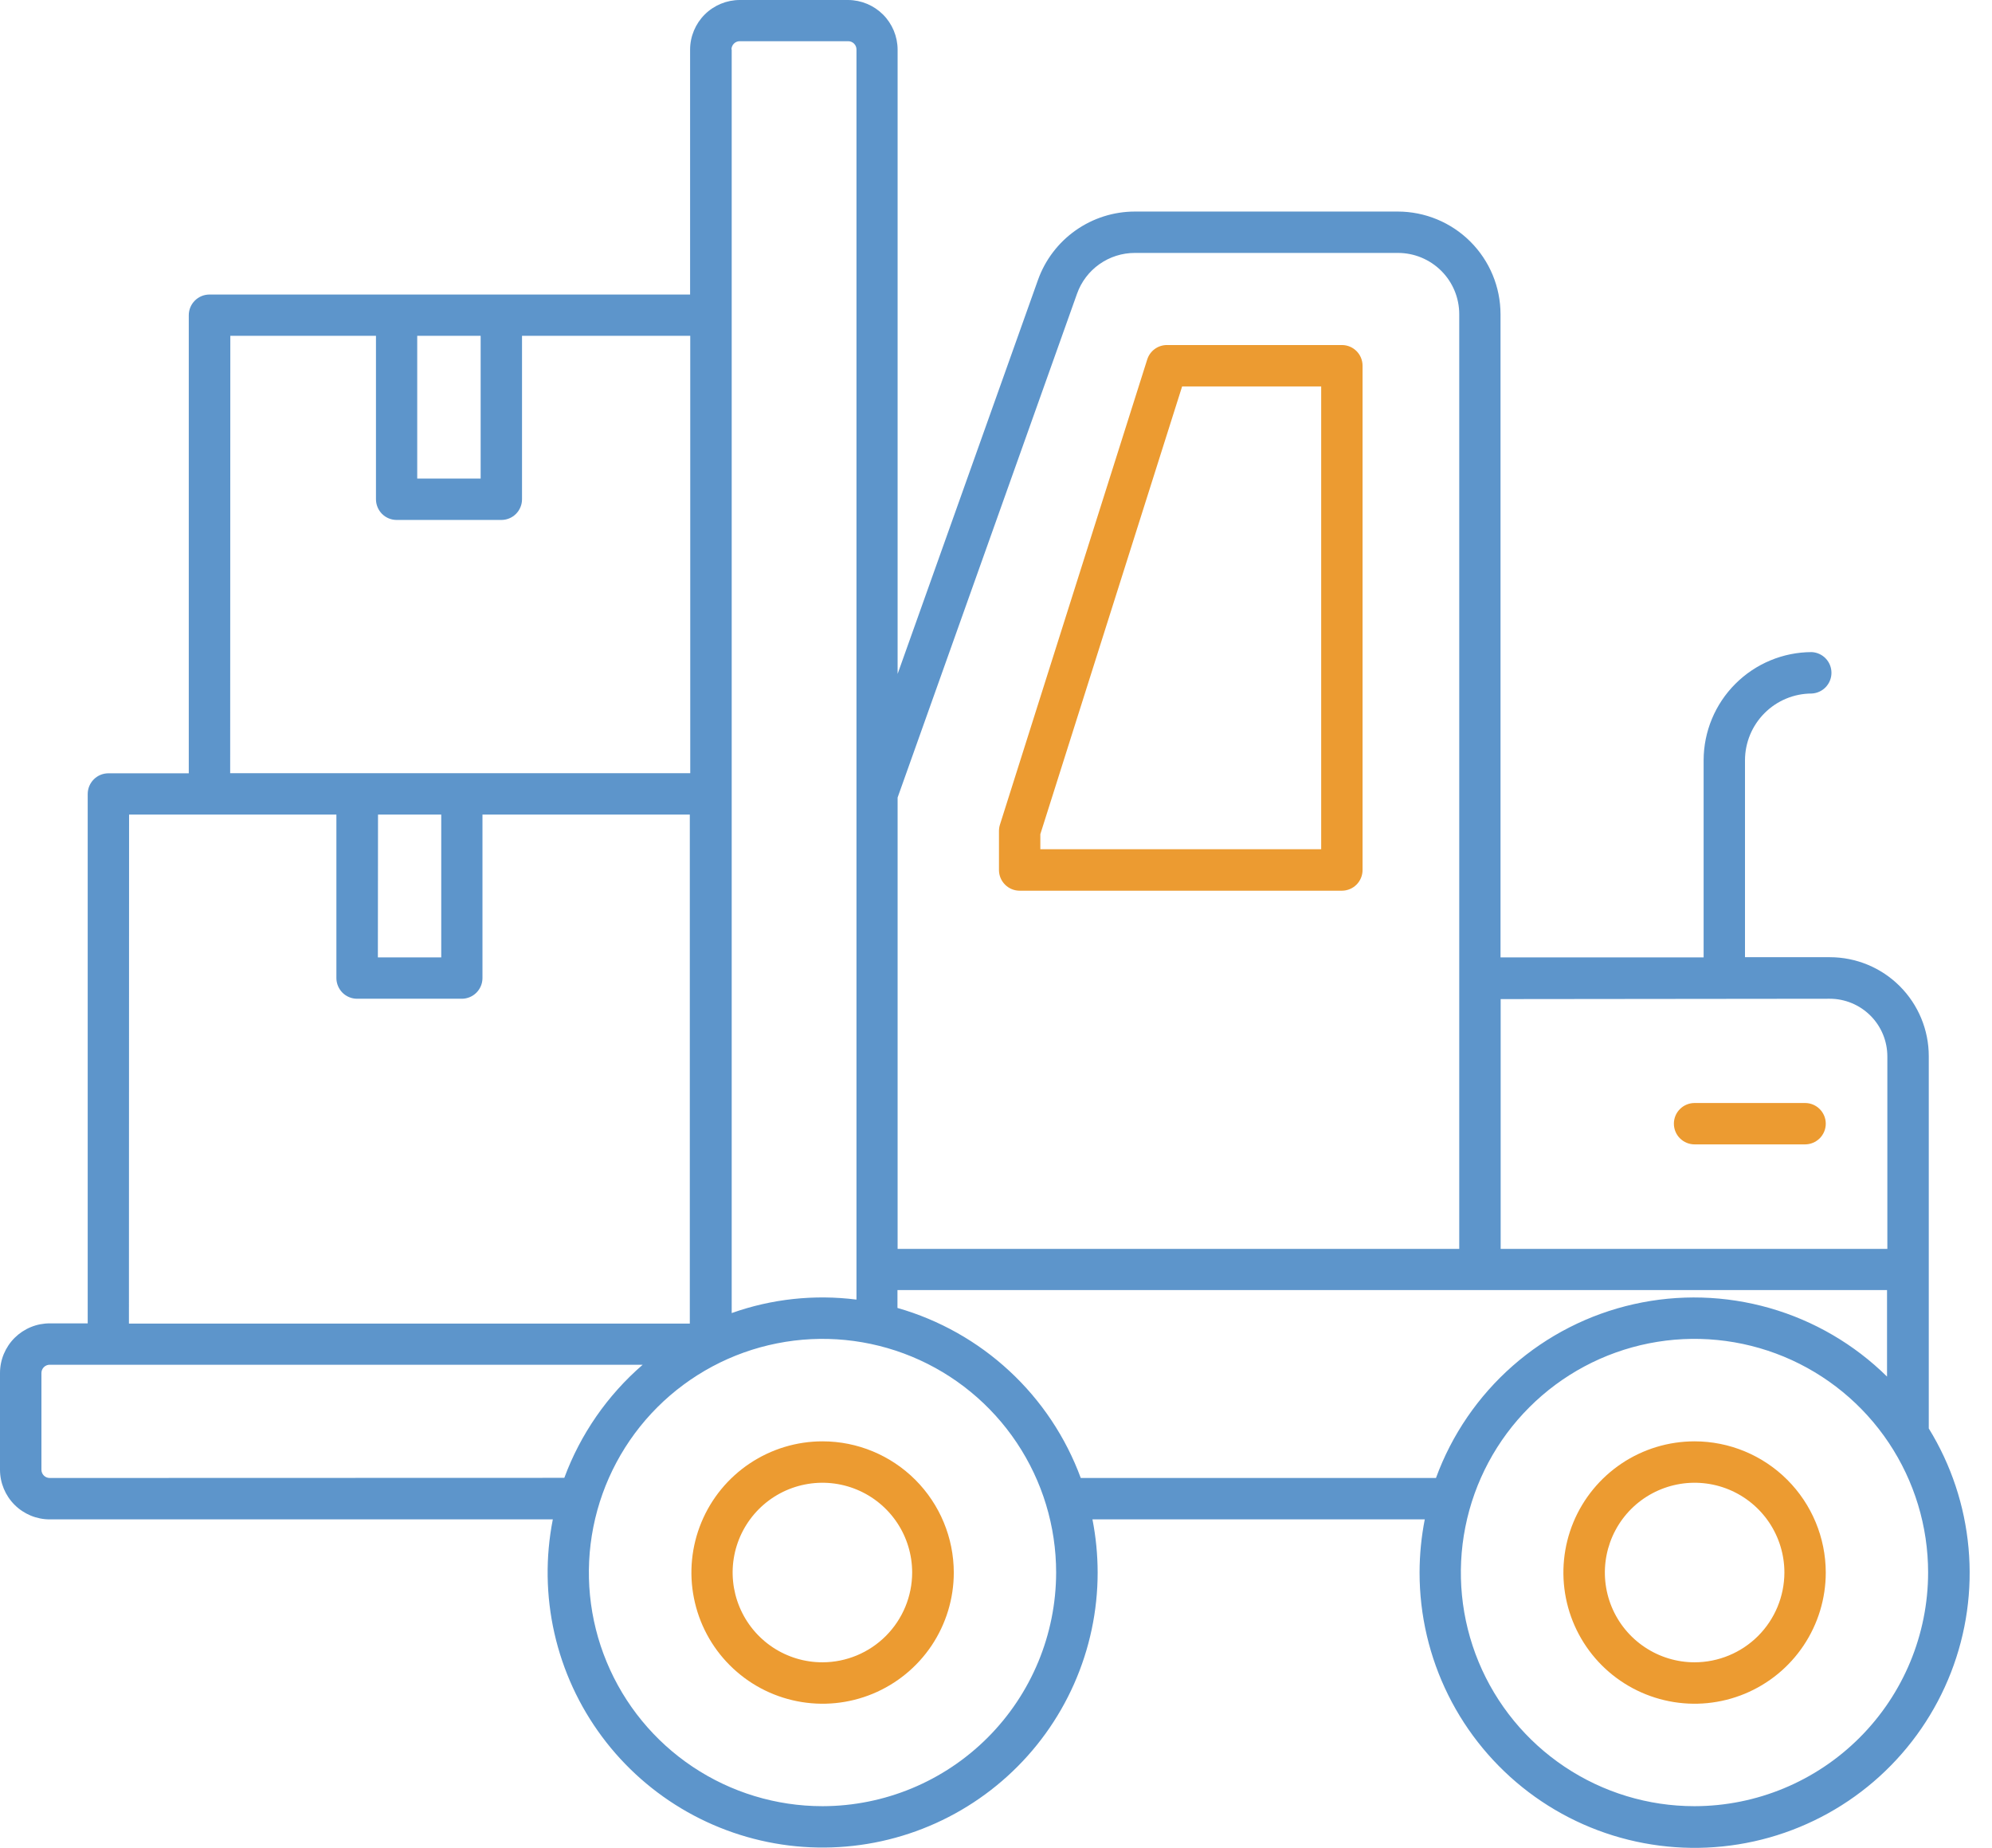 <svg width="69" height="64" viewBox="0 0 69 64" fill="none" xmlns="http://www.w3.org/2000/svg">
<path d="M66.81 49.474V36.58C66.81 35.67 66.448 34.799 65.806 34.156C65.163 33.513 64.291 33.152 63.382 33.152H60.444V26.331C60.445 25.718 60.689 25.131 61.122 24.698C61.555 24.264 62.143 24.02 62.755 24.02C62.94 24.011 63.114 23.931 63.241 23.798C63.368 23.664 63.439 23.487 63.439 23.302C63.439 23.118 63.368 22.94 63.241 22.807C63.114 22.673 62.94 22.594 62.755 22.585C61.763 22.587 60.812 22.983 60.11 23.685C59.408 24.387 59.013 25.338 59.011 26.331V33.158H51.976V10.884C51.975 9.941 51.6 9.037 50.933 8.37C50.266 7.703 49.362 7.328 48.419 7.327H39.307C38.573 7.328 37.858 7.556 37.258 7.979C36.658 8.402 36.203 9 35.956 9.69L31.092 23.341V1.714C31.089 1.26 30.908 0.826 30.588 0.505C30.267 0.185 29.833 0.003 29.38 0H25.626C25.171 0 24.734 0.181 24.411 0.502C24.089 0.823 23.906 1.259 23.904 1.714V10.201H7.255C7.065 10.201 6.883 10.277 6.749 10.411C6.614 10.546 6.539 10.728 6.539 10.918V26.783H3.754C3.564 26.783 3.382 26.859 3.248 26.993C3.114 27.128 3.038 27.31 3.038 27.5V45.834H1.732C1.505 45.833 1.28 45.876 1.07 45.962C0.86 46.048 0.669 46.175 0.508 46.334C0.347 46.494 0.22 46.684 0.132 46.894C0.045 47.103 0 47.328 0 47.554V50.902C0 51.359 0.182 51.796 0.505 52.119C0.828 52.441 1.266 52.623 1.722 52.623H19.149C18.892 53.926 18.911 55.27 19.204 56.566C19.498 57.862 20.059 59.082 20.852 60.148C21.645 61.215 22.653 62.103 23.81 62.757C24.967 63.41 26.248 63.815 27.57 63.944C28.893 64.073 30.228 63.924 31.489 63.506C32.751 63.088 33.911 62.411 34.895 61.518C35.88 60.626 36.666 59.537 37.204 58.322C37.743 57.107 38.021 55.792 38.021 54.464C38.02 53.846 37.96 53.229 37.841 52.623H49.352C49.233 53.229 49.173 53.846 49.172 54.464C49.171 55.937 49.511 57.391 50.166 58.71C50.821 60.03 51.774 61.179 52.948 62.069C54.123 62.958 55.488 63.563 56.936 63.835C58.384 64.108 59.875 64.041 61.293 63.64C62.71 63.239 64.016 62.515 65.106 61.524C66.197 60.533 67.042 59.303 67.577 57.93C68.112 56.557 68.321 55.079 68.187 53.612C68.054 52.145 67.583 50.728 66.81 49.474ZM63.382 34.591C63.911 34.592 64.417 34.803 64.791 35.177C65.165 35.551 65.374 36.057 65.375 36.586V43.254H51.981V34.603L63.382 34.591ZM37.307 10.172C37.454 9.759 37.725 9.401 38.083 9.149C38.441 8.896 38.869 8.76 39.307 8.76H48.424C48.987 8.76 49.527 8.984 49.925 9.382C50.323 9.779 50.546 10.319 50.546 10.882V43.254H31.092V27.622L37.307 10.172ZM25.337 1.714C25.337 1.676 25.344 1.638 25.359 1.604C25.373 1.569 25.395 1.537 25.422 1.51C25.448 1.483 25.48 1.462 25.515 1.448C25.55 1.434 25.588 1.426 25.626 1.427H29.38C29.456 1.427 29.529 1.457 29.583 1.511C29.637 1.565 29.667 1.638 29.667 1.714V45.011C28.21 44.826 26.729 44.985 25.345 45.477V1.714H25.337ZM16.649 11.631V16.575H14.452V11.631H16.649ZM7.978 11.631H13.023V17.292C13.023 17.386 13.042 17.479 13.078 17.566C13.114 17.653 13.166 17.732 13.233 17.799C13.299 17.865 13.379 17.918 13.466 17.954C13.553 17.99 13.646 18.008 13.74 18.008H17.365C17.459 18.008 17.552 17.99 17.64 17.954C17.727 17.918 17.806 17.865 17.872 17.799C17.939 17.732 17.992 17.653 18.027 17.566C18.064 17.479 18.082 17.386 18.082 17.292V11.631H23.909V26.78H7.973L7.978 11.631ZM13.094 28.213H15.284V33.158H13.089L13.094 28.213ZM4.471 28.213H11.652V33.875C11.653 34.065 11.729 34.247 11.863 34.382C11.998 34.516 12.18 34.591 12.37 34.591H15.996C16.186 34.591 16.368 34.515 16.502 34.381C16.636 34.247 16.712 34.065 16.712 33.875V28.213H23.894V45.841H4.466L4.471 28.213ZM1.722 51.189C1.646 51.189 1.573 51.159 1.519 51.105C1.465 51.051 1.435 50.978 1.435 50.902V47.554C1.435 47.478 1.465 47.405 1.519 47.351C1.573 47.297 1.646 47.267 1.722 47.267H22.262C21.041 48.323 20.107 49.671 19.547 51.184L1.722 51.189ZM28.49 62.556C26.89 62.556 25.325 62.081 23.994 61.192C22.663 60.303 21.626 59.039 21.014 57.56C20.401 56.082 20.241 54.455 20.553 52.885C20.866 51.315 21.636 49.873 22.768 48.741C23.9 47.61 25.342 46.839 26.912 46.527C28.481 46.214 30.108 46.375 31.587 46.987C33.066 47.6 34.33 48.637 35.219 49.968C36.108 51.298 36.583 52.863 36.583 54.464C36.58 56.608 35.727 58.664 34.211 60.181C32.695 61.698 30.64 62.552 28.495 62.556H28.49ZM37.436 51.189C36.916 49.778 36.07 48.508 34.966 47.485C33.863 46.462 32.534 45.713 31.087 45.3V44.68H65.364V47.677C64.228 46.558 62.831 45.742 61.298 45.304C59.766 44.866 58.148 44.819 56.593 45.169C55.038 45.518 53.596 46.253 52.398 47.305C51.201 48.357 50.287 49.692 49.74 51.189H37.436ZM58.693 62.556C57.092 62.556 55.528 62.081 54.197 61.191C52.867 60.302 51.83 59.038 51.217 57.559C50.605 56.081 50.445 54.453 50.758 52.884C51.07 51.314 51.841 49.872 52.973 48.741C54.104 47.609 55.546 46.839 57.116 46.526C58.686 46.214 60.313 46.375 61.792 46.987C63.27 47.6 64.534 48.637 65.423 49.968C66.312 51.299 66.787 52.863 66.787 54.464C66.785 56.609 65.932 58.665 64.415 60.182C62.899 61.699 60.843 62.553 58.698 62.556H58.693Z" fill="#5D95CB"/>
<path d="M58.698 49.92C57.799 49.92 56.92 50.186 56.173 50.685C55.426 51.185 54.843 51.895 54.499 52.725C54.156 53.555 54.066 54.469 54.241 55.35C54.416 56.232 54.849 57.041 55.484 57.677C56.12 58.312 56.93 58.745 57.811 58.92C58.693 59.096 59.606 59.006 60.437 58.662C61.267 58.318 61.977 57.736 62.476 56.988C62.975 56.241 63.242 55.362 63.242 54.464C63.24 53.259 62.761 52.104 61.909 51.252C61.057 50.4 59.902 49.921 58.698 49.92ZM58.698 57.573C58.083 57.573 57.482 57.39 56.971 57.048C56.459 56.706 56.061 56.221 55.826 55.653C55.591 55.084 55.53 54.459 55.65 53.856C55.77 53.253 56.066 52.699 56.501 52.264C56.936 51.83 57.49 51.534 58.093 51.414C58.696 51.294 59.322 51.356 59.89 51.591C60.458 51.827 60.943 52.225 61.285 52.736C61.626 53.248 61.809 53.849 61.809 54.464C61.807 55.288 61.479 56.079 60.896 56.662C60.313 57.244 59.522 57.572 58.698 57.573Z" fill="#EC9B31"/>
<path d="M28.495 49.92C27.596 49.919 26.718 50.186 25.97 50.685C25.223 51.184 24.64 51.893 24.296 52.724C23.952 53.554 23.861 54.468 24.037 55.349C24.212 56.231 24.644 57.041 25.28 57.676C25.915 58.312 26.725 58.745 27.606 58.92C28.488 59.096 29.402 59.006 30.232 58.662C31.062 58.318 31.772 57.736 32.272 56.989C32.771 56.241 33.038 55.363 33.038 54.464C33.036 53.259 32.557 52.105 31.706 51.253C30.854 50.401 29.7 49.921 28.495 49.92ZM28.495 57.573C27.88 57.575 27.278 57.394 26.765 57.053C26.253 56.712 25.853 56.227 25.617 55.659C25.38 55.091 25.317 54.466 25.436 53.862C25.555 53.258 25.851 52.704 26.285 52.268C26.72 51.832 27.274 51.535 27.877 51.415C28.481 51.294 29.106 51.355 29.675 51.59C30.244 51.825 30.73 52.224 31.072 52.735C31.414 53.247 31.596 53.848 31.596 54.464C31.595 55.287 31.268 56.075 30.687 56.658C30.106 57.241 29.318 57.57 28.495 57.573Z" fill="#EC9B31"/>
<path d="M35.32 30.849H46.481C46.575 30.849 46.668 30.83 46.755 30.794C46.842 30.758 46.921 30.705 46.988 30.638C47.054 30.572 47.107 30.492 47.143 30.405C47.179 30.318 47.197 30.225 47.197 30.131V12.666C47.197 12.476 47.122 12.294 46.987 12.159C46.853 12.025 46.671 11.95 46.481 11.95H40.422C40.269 11.95 40.121 11.998 39.998 12.088C39.875 12.178 39.784 12.305 39.738 12.451L34.636 28.564C34.614 28.634 34.603 28.707 34.603 28.781V30.137C34.604 30.326 34.68 30.507 34.815 30.641C34.949 30.774 35.13 30.849 35.32 30.849ZM36.036 28.89L40.947 13.384H45.764V29.413H36.036V28.89Z" fill="#EC9B31"/>
<path d="M58.697 39.635H62.525C62.715 39.635 62.897 39.559 63.032 39.425C63.166 39.291 63.242 39.108 63.242 38.918C63.242 38.728 63.166 38.546 63.032 38.412C62.897 38.277 62.715 38.202 62.525 38.202H58.697C58.508 38.202 58.325 38.277 58.191 38.412C58.056 38.546 57.981 38.728 57.981 38.918C57.981 39.108 58.056 39.291 58.191 39.425C58.325 39.559 58.508 39.635 58.697 39.635Z" fill="#EC9B31"/>
</svg>
